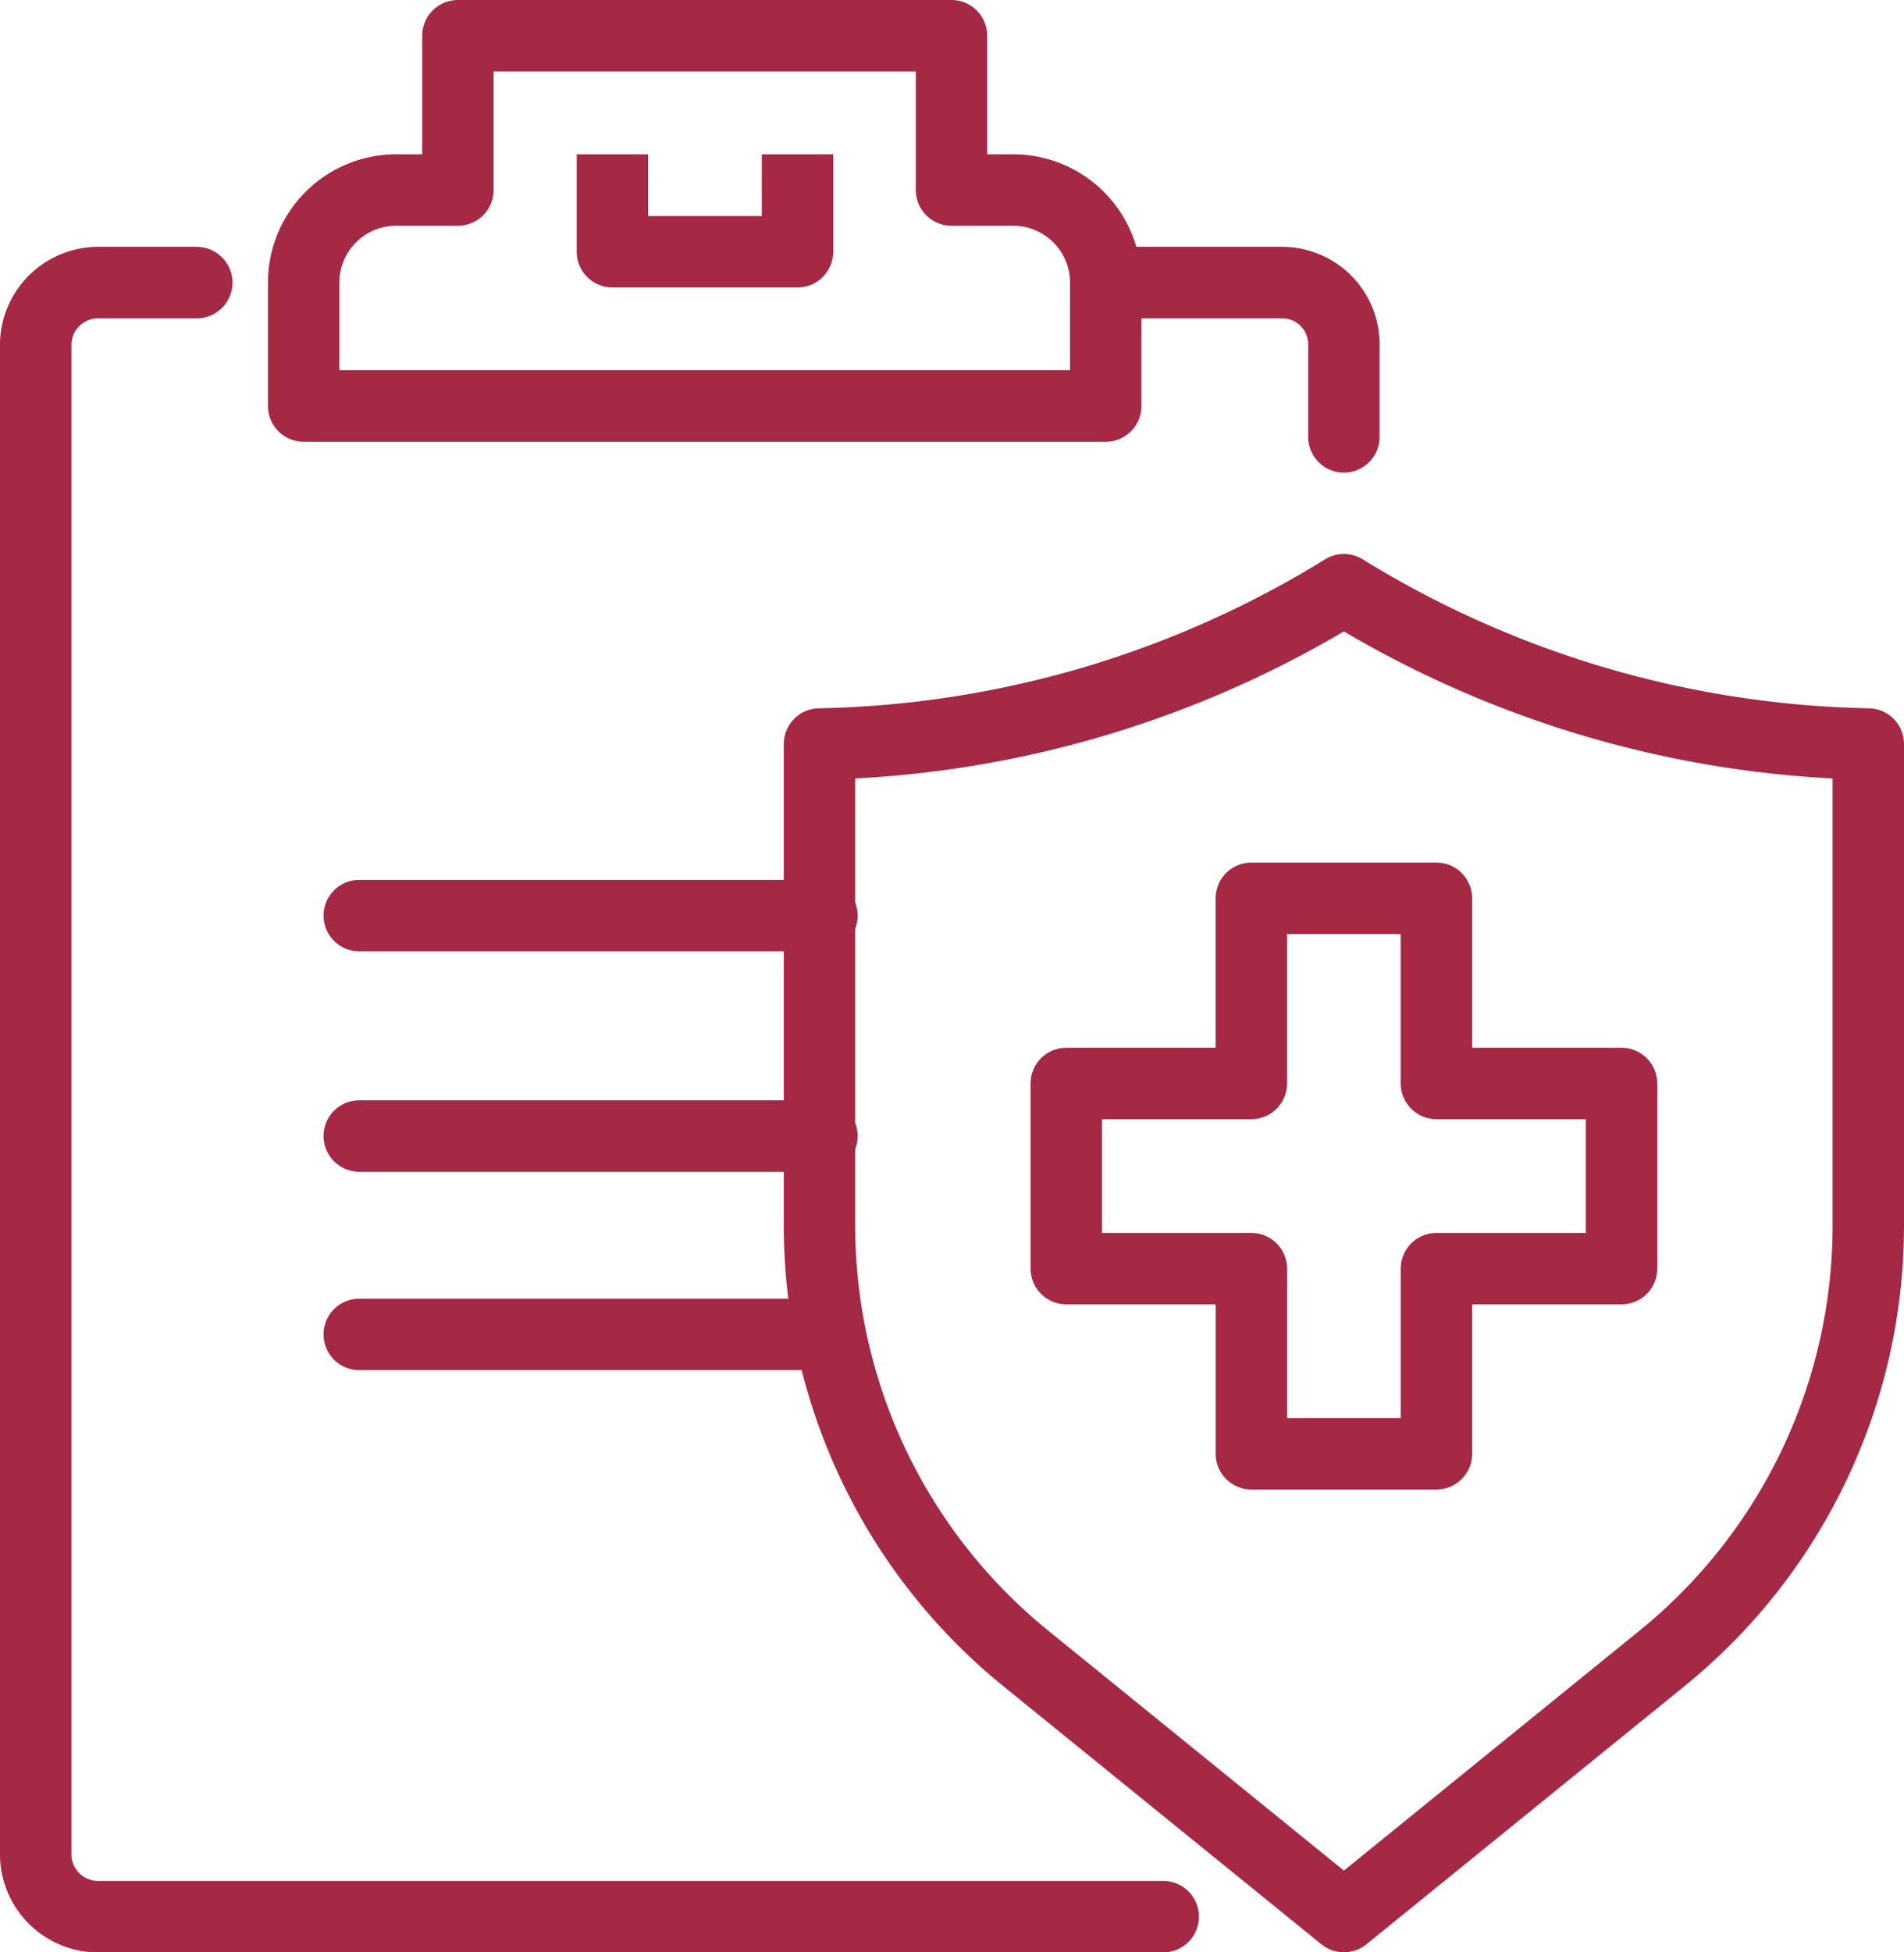 <svg xmlns="http://www.w3.org/2000/svg" width="80" height="82" viewBox="0 0 80 82"><defs><style>.a,.b{fill:none;stroke:#a52845;stroke-linejoin:round;stroke-width:3px;}.a{stroke-linecap:round;}.b{stroke-linecap:square;}</style></defs><g transform="translate(-1067.5 -1892.7)"><g transform="translate(1069 1894.2)"><g transform="translate(32.932 23.267)"><path class="a" d="M569.034,435A43.52,43.52,0,0,1,547,441.481V461.7a23.41,23.41,0,0,0,8.662,18.181l13.372,10.848,13.372-10.848a23.41,23.41,0,0,0,8.662-18.181V441.481A43.52,43.52,0,0,1,569.034,435Z" transform="translate(-547 -435)"/><path class="a" d="M570.553,452.777V445h-7.777v7.777H555v7.777h7.777v7.777h7.777v-7.777h7.777v-7.777Z" transform="translate(-544.631 -432.039)"/></g><path class="a" d="M563.7,431.553v-5.184a3.888,3.888,0,0,0-3.888-3.888h-2.592V416H536.481v6.481h-2.592A3.888,3.888,0,0,0,530,426.369v5.184Z" transform="translate(-518.741 -416)"/><path class="b" d="M540,421v2.592h7.777V421" transform="translate(-515.768 -414.519)"/><path class="a" d="M568.375,492.631H523.707A2.628,2.628,0,0,1,521,490.089V426.542A2.628,2.628,0,0,1,523.707,424h4.061" transform="translate(-521 -413.631)"/><path class="a" d="M557,424h6.481a2.592,2.592,0,0,1,2.592,2.592v3.888" transform="translate(-511.107 -413.631)"/><g transform="translate(13.594 36.955)"><line class="a" x2="19.442"/><line class="a" x2="19.442" transform="translate(0 9.258)"/><line class="a" x2="19.442" transform="translate(0 17.59)"/></g></g></g></svg>